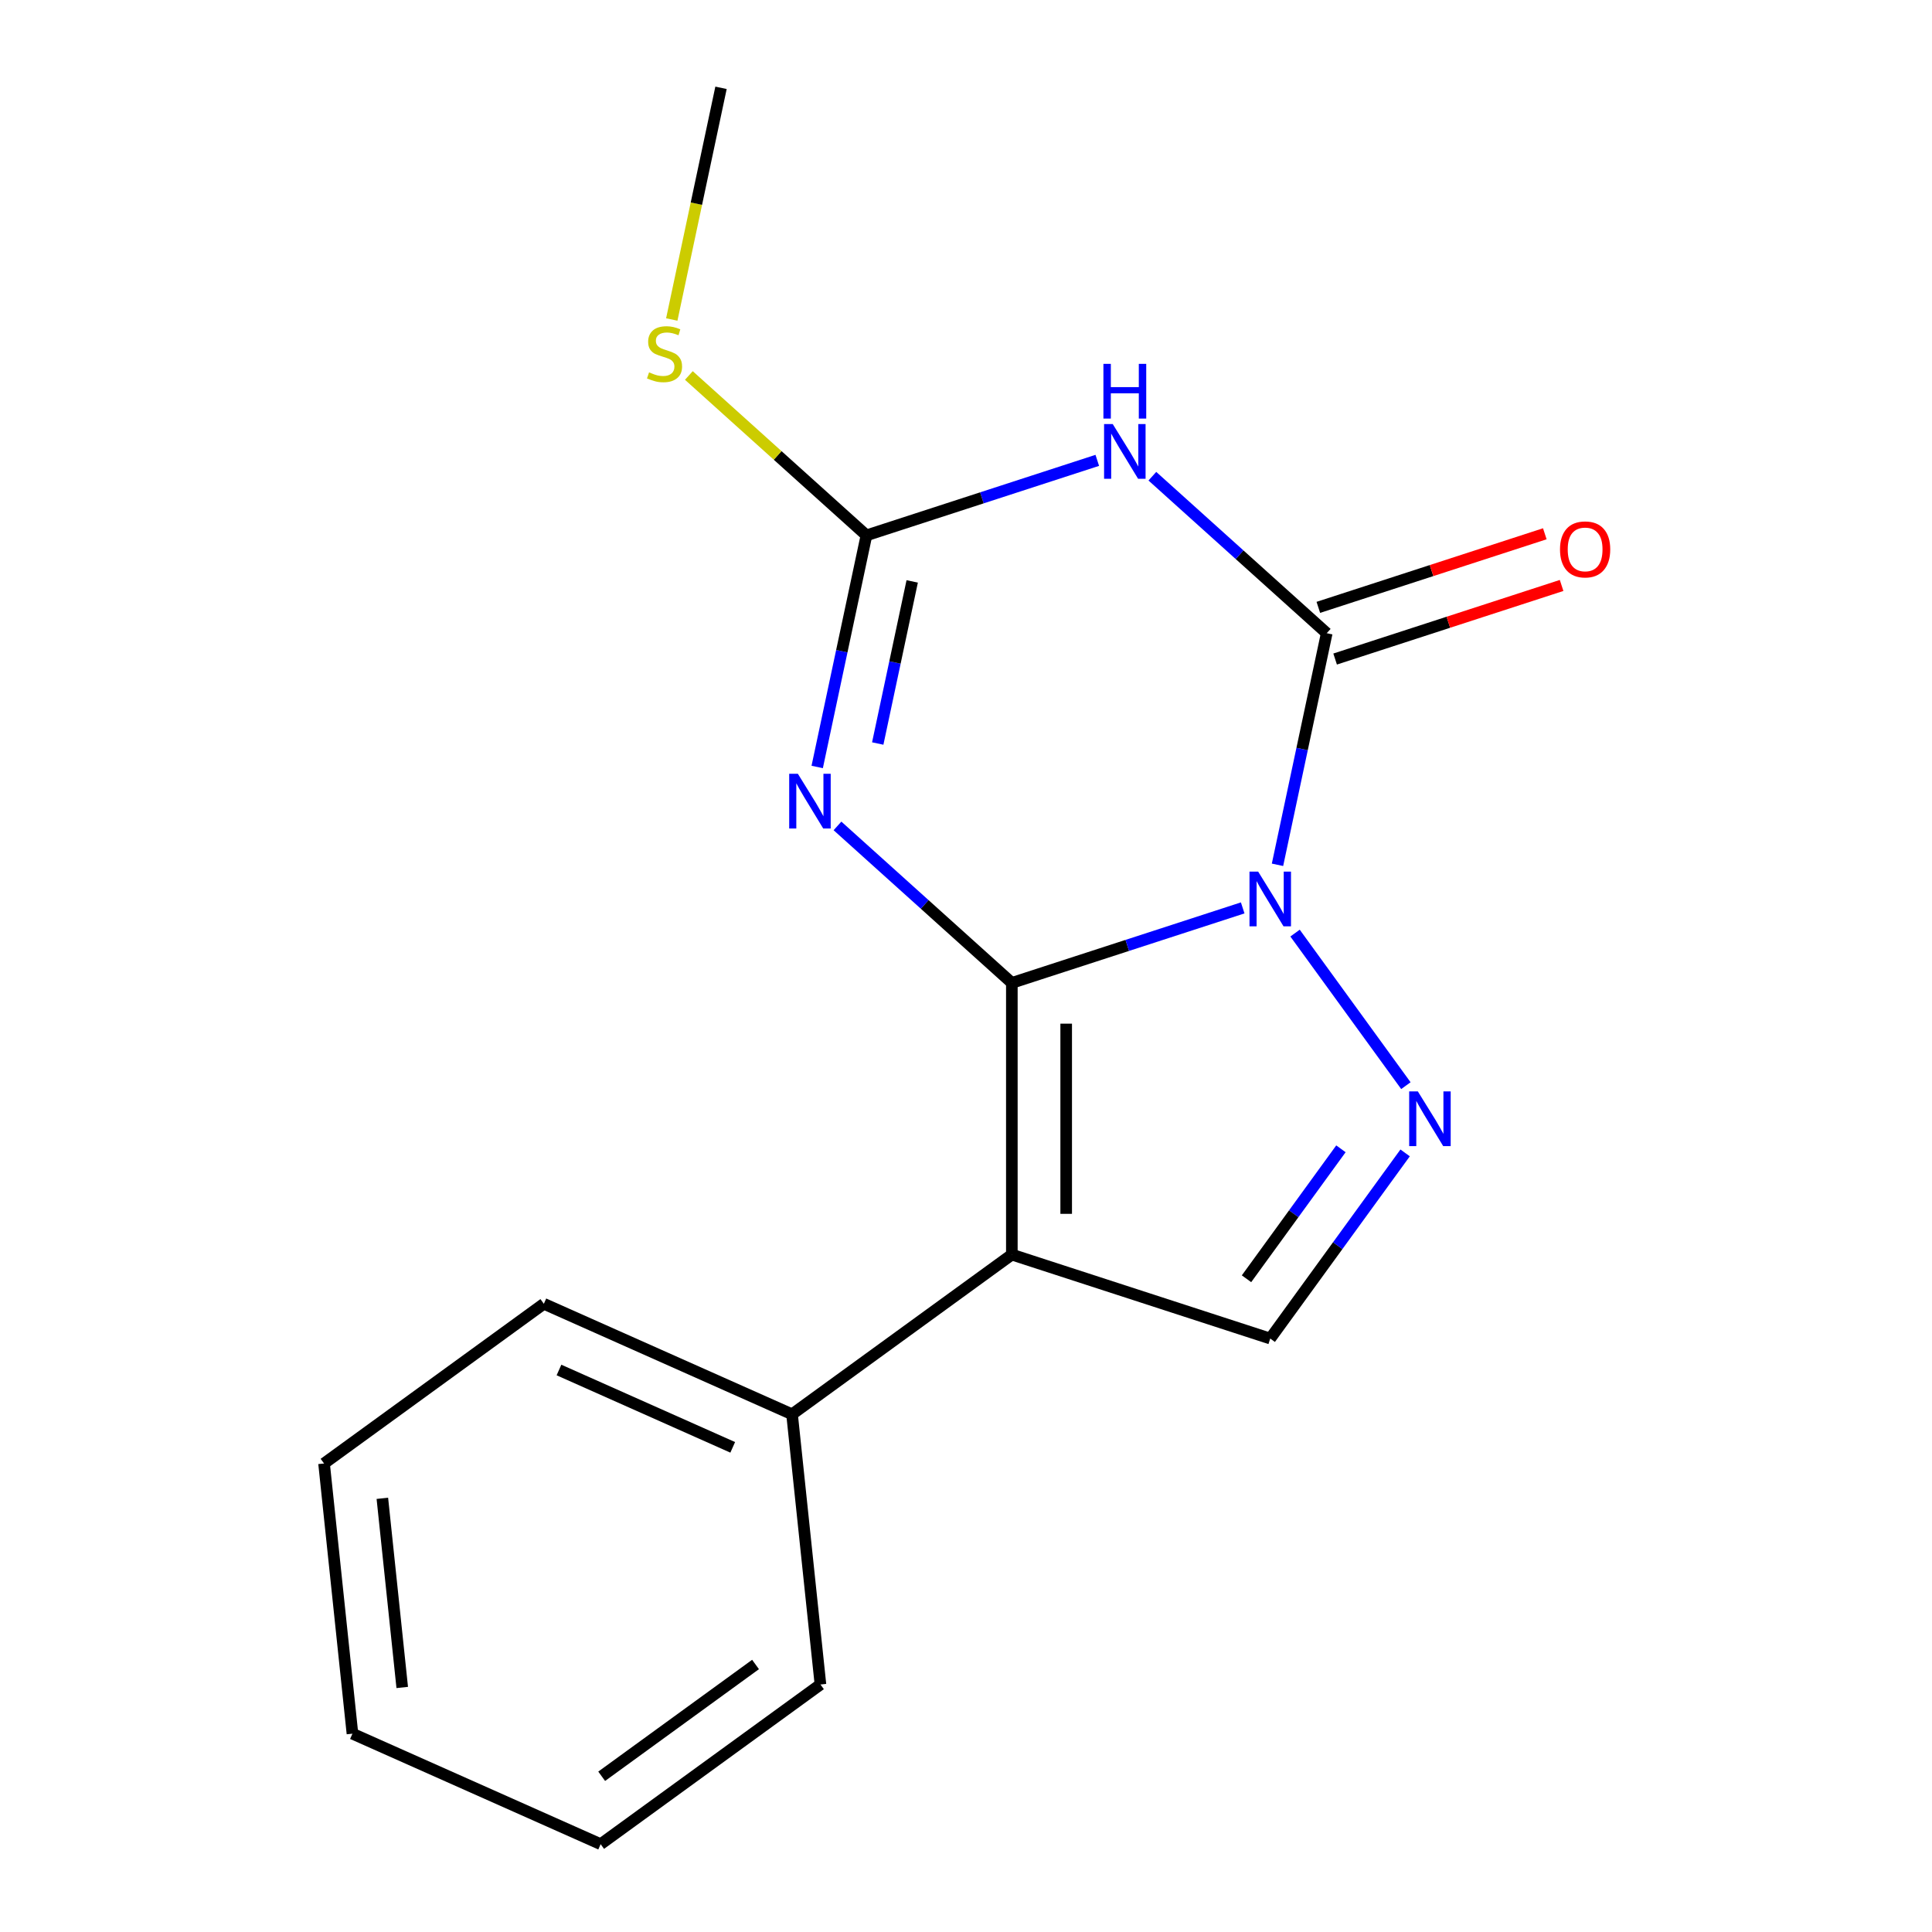 <?xml version='1.0' encoding='iso-8859-1'?>
<svg version='1.1' baseProfile='full'
              xmlns='http://www.w3.org/2000/svg'
                      xmlns:rdkit='http://www.rdkit.org/xml'
                      xmlns:xlink='http://www.w3.org/1999/xlink'
                  xml:space='preserve'
width='1000px' height='1000px' viewBox='0 0 1000 1000'>
<!-- END OF HEADER -->
<rect style='opacity:1.0;fill:#FFFFFF;stroke:none' width='1000' height='1000' x='0' y='0'> </rect>
<path class='bond-0' d='M 523.731,508.751 L 583.475,489.34' style='fill:none;fill-rule:evenodd;stroke:#000000;stroke-width:6px;stroke-linecap:butt;stroke-linejoin:miter;stroke-opacity:1' />
<path class='bond-0' d='M 583.475,489.34 L 643.218,469.928' style='fill:none;fill-rule:evenodd;stroke:#0000FF;stroke-width:6px;stroke-linecap:butt;stroke-linejoin:miter;stroke-opacity:1' />
<path class='bond-1' d='M 523.731,508.751 L 478.607,468.121' style='fill:none;fill-rule:evenodd;stroke:#000000;stroke-width:6px;stroke-linecap:butt;stroke-linejoin:miter;stroke-opacity:1' />
<path class='bond-1' d='M 478.607,468.121 L 433.482,427.491' style='fill:none;fill-rule:evenodd;stroke:#0000FF;stroke-width:6px;stroke-linecap:butt;stroke-linejoin:miter;stroke-opacity:1' />
<path class='bond-3' d='M 523.731,508.751 L 523.731,649.376' style='fill:none;fill-rule:evenodd;stroke:#000000;stroke-width:6px;stroke-linecap:butt;stroke-linejoin:miter;stroke-opacity:1' />
<path class='bond-3' d='M 551.856,529.845 L 551.856,628.283' style='fill:none;fill-rule:evenodd;stroke:#000000;stroke-width:6px;stroke-linecap:butt;stroke-linejoin:miter;stroke-opacity:1' />
<path class='bond-2' d='M 661.231,447.62 L 673.971,387.682' style='fill:none;fill-rule:evenodd;stroke:#0000FF;stroke-width:6px;stroke-linecap:butt;stroke-linejoin:miter;stroke-opacity:1' />
<path class='bond-2' d='M 673.971,387.682 L 686.711,327.744' style='fill:none;fill-rule:evenodd;stroke:#000000;stroke-width:6px;stroke-linecap:butt;stroke-linejoin:miter;stroke-opacity:1' />
<path class='bond-5' d='M 670.316,482.971 L 727.686,561.934' style='fill:none;fill-rule:evenodd;stroke:#0000FF;stroke-width:6px;stroke-linecap:butt;stroke-linejoin:miter;stroke-opacity:1' />
<path class='bond-6' d='M 422.984,396.979 L 435.724,337.041' style='fill:none;fill-rule:evenodd;stroke:#0000FF;stroke-width:6px;stroke-linecap:butt;stroke-linejoin:miter;stroke-opacity:1' />
<path class='bond-6' d='M 435.724,337.041 L 448.464,277.103' style='fill:none;fill-rule:evenodd;stroke:#000000;stroke-width:6px;stroke-linecap:butt;stroke-linejoin:miter;stroke-opacity:1' />
<path class='bond-6' d='M 454.316,384.845 L 463.234,342.889' style='fill:none;fill-rule:evenodd;stroke:#0000FF;stroke-width:6px;stroke-linecap:butt;stroke-linejoin:miter;stroke-opacity:1' />
<path class='bond-6' d='M 463.234,342.889 L 472.153,300.932' style='fill:none;fill-rule:evenodd;stroke:#000000;stroke-width:6px;stroke-linecap:butt;stroke-linejoin:miter;stroke-opacity:1' />
<path class='bond-8' d='M 691.057,341.118 L 749.67,322.074' style='fill:none;fill-rule:evenodd;stroke:#000000;stroke-width:6px;stroke-linecap:butt;stroke-linejoin:miter;stroke-opacity:1' />
<path class='bond-8' d='M 749.67,322.074 L 808.284,303.029' style='fill:none;fill-rule:evenodd;stroke:#FF0000;stroke-width:6px;stroke-linecap:butt;stroke-linejoin:miter;stroke-opacity:1' />
<path class='bond-8' d='M 682.366,314.37 L 740.979,295.325' style='fill:none;fill-rule:evenodd;stroke:#000000;stroke-width:6px;stroke-linecap:butt;stroke-linejoin:miter;stroke-opacity:1' />
<path class='bond-8' d='M 740.979,295.325 L 799.592,276.28' style='fill:none;fill-rule:evenodd;stroke:#FF0000;stroke-width:6px;stroke-linecap:butt;stroke-linejoin:miter;stroke-opacity:1' />
<path class='bond-18' d='M 686.711,327.744 L 641.587,287.114' style='fill:none;fill-rule:evenodd;stroke:#000000;stroke-width:6px;stroke-linecap:butt;stroke-linejoin:miter;stroke-opacity:1' />
<path class='bond-18' d='M 641.587,287.114 L 596.462,246.483' style='fill:none;fill-rule:evenodd;stroke:#0000FF;stroke-width:6px;stroke-linecap:butt;stroke-linejoin:miter;stroke-opacity:1' />
<path class='bond-7' d='M 523.731,649.376 L 657.474,692.832' style='fill:none;fill-rule:evenodd;stroke:#000000;stroke-width:6px;stroke-linecap:butt;stroke-linejoin:miter;stroke-opacity:1' />
<path class='bond-9' d='M 523.731,649.376 L 409.963,732.034' style='fill:none;fill-rule:evenodd;stroke:#000000;stroke-width:6px;stroke-linecap:butt;stroke-linejoin:miter;stroke-opacity:1' />
<path class='bond-4' d='M 567.951,238.279 L 508.208,257.691' style='fill:none;fill-rule:evenodd;stroke:#0000FF;stroke-width:6px;stroke-linecap:butt;stroke-linejoin:miter;stroke-opacity:1' />
<path class='bond-4' d='M 508.208,257.691 L 448.464,277.103' style='fill:none;fill-rule:evenodd;stroke:#000000;stroke-width:6px;stroke-linecap:butt;stroke-linejoin:miter;stroke-opacity:1' />
<path class='bond-17' d='M 727.289,596.739 L 692.381,644.786' style='fill:none;fill-rule:evenodd;stroke:#0000FF;stroke-width:6px;stroke-linecap:butt;stroke-linejoin:miter;stroke-opacity:1' />
<path class='bond-17' d='M 692.381,644.786 L 657.474,692.832' style='fill:none;fill-rule:evenodd;stroke:#000000;stroke-width:6px;stroke-linecap:butt;stroke-linejoin:miter;stroke-opacity:1' />
<path class='bond-17' d='M 694.063,594.622 L 669.628,628.254' style='fill:none;fill-rule:evenodd;stroke:#0000FF;stroke-width:6px;stroke-linecap:butt;stroke-linejoin:miter;stroke-opacity:1' />
<path class='bond-17' d='M 669.628,628.254 L 645.192,661.887' style='fill:none;fill-rule:evenodd;stroke:#000000;stroke-width:6px;stroke-linecap:butt;stroke-linejoin:miter;stroke-opacity:1' />
<path class='bond-10' d='M 448.464,277.103 L 402.51,235.725' style='fill:none;fill-rule:evenodd;stroke:#000000;stroke-width:6px;stroke-linecap:butt;stroke-linejoin:miter;stroke-opacity:1' />
<path class='bond-10' d='M 402.51,235.725 L 356.555,194.348' style='fill:none;fill-rule:evenodd;stroke:#CCCC00;stroke-width:6px;stroke-linecap:butt;stroke-linejoin:miter;stroke-opacity:1' />
<path class='bond-11' d='M 409.963,732.034 L 281.496,674.836' style='fill:none;fill-rule:evenodd;stroke:#000000;stroke-width:6px;stroke-linecap:butt;stroke-linejoin:miter;stroke-opacity:1' />
<path class='bond-11' d='M 379.254,749.147 L 289.327,709.109' style='fill:none;fill-rule:evenodd;stroke:#000000;stroke-width:6px;stroke-linecap:butt;stroke-linejoin:miter;stroke-opacity:1' />
<path class='bond-12' d='M 409.963,732.034 L 424.663,871.888' style='fill:none;fill-rule:evenodd;stroke:#000000;stroke-width:6px;stroke-linecap:butt;stroke-linejoin:miter;stroke-opacity:1' />
<path class='bond-13' d='M 347.708,165.371 L 360.453,105.413' style='fill:none;fill-rule:evenodd;stroke:#CCCC00;stroke-width:6px;stroke-linecap:butt;stroke-linejoin:miter;stroke-opacity:1' />
<path class='bond-13' d='M 360.453,105.413 L 373.197,45.455' style='fill:none;fill-rule:evenodd;stroke:#000000;stroke-width:6px;stroke-linecap:butt;stroke-linejoin:miter;stroke-opacity:1' />
<path class='bond-14' d='M 281.496,674.836 L 167.728,757.494' style='fill:none;fill-rule:evenodd;stroke:#000000;stroke-width:6px;stroke-linecap:butt;stroke-linejoin:miter;stroke-opacity:1' />
<path class='bond-15' d='M 424.663,871.888 L 310.895,954.545' style='fill:none;fill-rule:evenodd;stroke:#000000;stroke-width:6px;stroke-linecap:butt;stroke-linejoin:miter;stroke-opacity:1' />
<path class='bond-15' d='M 391.066,861.533 L 311.429,919.393' style='fill:none;fill-rule:evenodd;stroke:#000000;stroke-width:6px;stroke-linecap:butt;stroke-linejoin:miter;stroke-opacity:1' />
<path class='bond-19' d='M 167.728,757.494 L 182.428,897.348' style='fill:none;fill-rule:evenodd;stroke:#000000;stroke-width:6px;stroke-linecap:butt;stroke-linejoin:miter;stroke-opacity:1' />
<path class='bond-19' d='M 197.904,775.532 L 208.194,873.43' style='fill:none;fill-rule:evenodd;stroke:#000000;stroke-width:6px;stroke-linecap:butt;stroke-linejoin:miter;stroke-opacity:1' />
<path class='bond-16' d='M 310.895,954.545 L 182.428,897.348' style='fill:none;fill-rule:evenodd;stroke:#000000;stroke-width:6px;stroke-linecap:butt;stroke-linejoin:miter;stroke-opacity:1' />
<path  class='atom-1' d='M 651.214 451.136
L 660.494 466.136
Q 661.414 467.616, 662.894 470.296
Q 664.374 472.976, 664.454 473.136
L 664.454 451.136
L 668.214 451.136
L 668.214 479.456
L 664.334 479.456
L 654.374 463.056
Q 653.214 461.136, 651.974 458.936
Q 650.774 456.736, 650.414 456.056
L 650.414 479.456
L 646.734 479.456
L 646.734 451.136
L 651.214 451.136
' fill='#0000FF'/>
<path  class='atom-2' d='M 412.967 400.495
L 422.247 415.495
Q 423.167 416.975, 424.647 419.655
Q 426.127 422.335, 426.207 422.495
L 426.207 400.495
L 429.967 400.495
L 429.967 428.815
L 426.087 428.815
L 416.127 412.415
Q 414.967 410.495, 413.727 408.295
Q 412.527 406.095, 412.167 405.415
L 412.167 428.815
L 408.487 428.815
L 408.487 400.495
L 412.967 400.495
' fill='#0000FF'/>
<path  class='atom-5' d='M 575.947 219.487
L 585.227 234.487
Q 586.147 235.967, 587.627 238.647
Q 589.107 241.327, 589.187 241.487
L 589.187 219.487
L 592.947 219.487
L 592.947 247.807
L 589.067 247.807
L 579.107 231.407
Q 577.947 229.487, 576.707 227.287
Q 575.507 225.087, 575.147 224.407
L 575.147 247.807
L 571.467 247.807
L 571.467 219.487
L 575.947 219.487
' fill='#0000FF'/>
<path  class='atom-5' d='M 571.127 188.335
L 574.967 188.335
L 574.967 200.375
L 589.447 200.375
L 589.447 188.335
L 593.287 188.335
L 593.287 216.655
L 589.447 216.655
L 589.447 203.575
L 574.967 203.575
L 574.967 216.655
L 571.127 216.655
L 571.127 188.335
' fill='#0000FF'/>
<path  class='atom-6' d='M 733.871 564.904
L 743.151 579.904
Q 744.071 581.384, 745.551 584.064
Q 747.031 586.744, 747.111 586.904
L 747.111 564.904
L 750.871 564.904
L 750.871 593.224
L 746.991 593.224
L 737.031 576.824
Q 735.871 574.904, 734.631 572.704
Q 733.431 570.504, 733.071 569.824
L 733.071 593.224
L 729.391 593.224
L 729.391 564.904
L 733.871 564.904
' fill='#0000FF'/>
<path  class='atom-9' d='M 807.454 284.368
Q 807.454 277.568, 810.814 273.768
Q 814.174 269.968, 820.454 269.968
Q 826.734 269.968, 830.094 273.768
Q 833.454 277.568, 833.454 284.368
Q 833.454 291.248, 830.054 295.168
Q 826.654 299.048, 820.454 299.048
Q 814.214 299.048, 810.814 295.168
Q 807.454 291.288, 807.454 284.368
M 820.454 295.848
Q 824.774 295.848, 827.094 292.968
Q 829.454 290.048, 829.454 284.368
Q 829.454 278.808, 827.094 276.008
Q 824.774 273.168, 820.454 273.168
Q 816.134 273.168, 813.774 275.968
Q 811.454 278.768, 811.454 284.368
Q 811.454 290.088, 813.774 292.968
Q 816.134 295.848, 820.454 295.848
' fill='#FF0000'/>
<path  class='atom-11' d='M 335.96 192.727
Q 336.28 192.847, 337.6 193.407
Q 338.92 193.967, 340.36 194.327
Q 341.84 194.647, 343.28 194.647
Q 345.96 194.647, 347.52 193.367
Q 349.08 192.047, 349.08 189.767
Q 349.08 188.207, 348.28 187.247
Q 347.52 186.287, 346.32 185.767
Q 345.12 185.247, 343.12 184.647
Q 340.6 183.887, 339.08 183.167
Q 337.6 182.447, 336.52 180.927
Q 335.48 179.407, 335.48 176.847
Q 335.48 173.287, 337.88 171.087
Q 340.32 168.887, 345.12 168.887
Q 348.4 168.887, 352.12 170.447
L 351.2 173.527
Q 347.8 172.127, 345.24 172.127
Q 342.48 172.127, 340.96 173.287
Q 339.44 174.407, 339.48 176.367
Q 339.48 177.887, 340.24 178.807
Q 341.04 179.727, 342.16 180.247
Q 343.32 180.767, 345.24 181.367
Q 347.8 182.167, 349.32 182.967
Q 350.84 183.767, 351.92 185.407
Q 353.04 187.007, 353.04 189.767
Q 353.04 193.687, 350.4 195.807
Q 347.8 197.887, 343.44 197.887
Q 340.92 197.887, 339 197.327
Q 337.12 196.807, 334.88 195.887
L 335.96 192.727
' fill='#CCCC00'/>
</svg>
